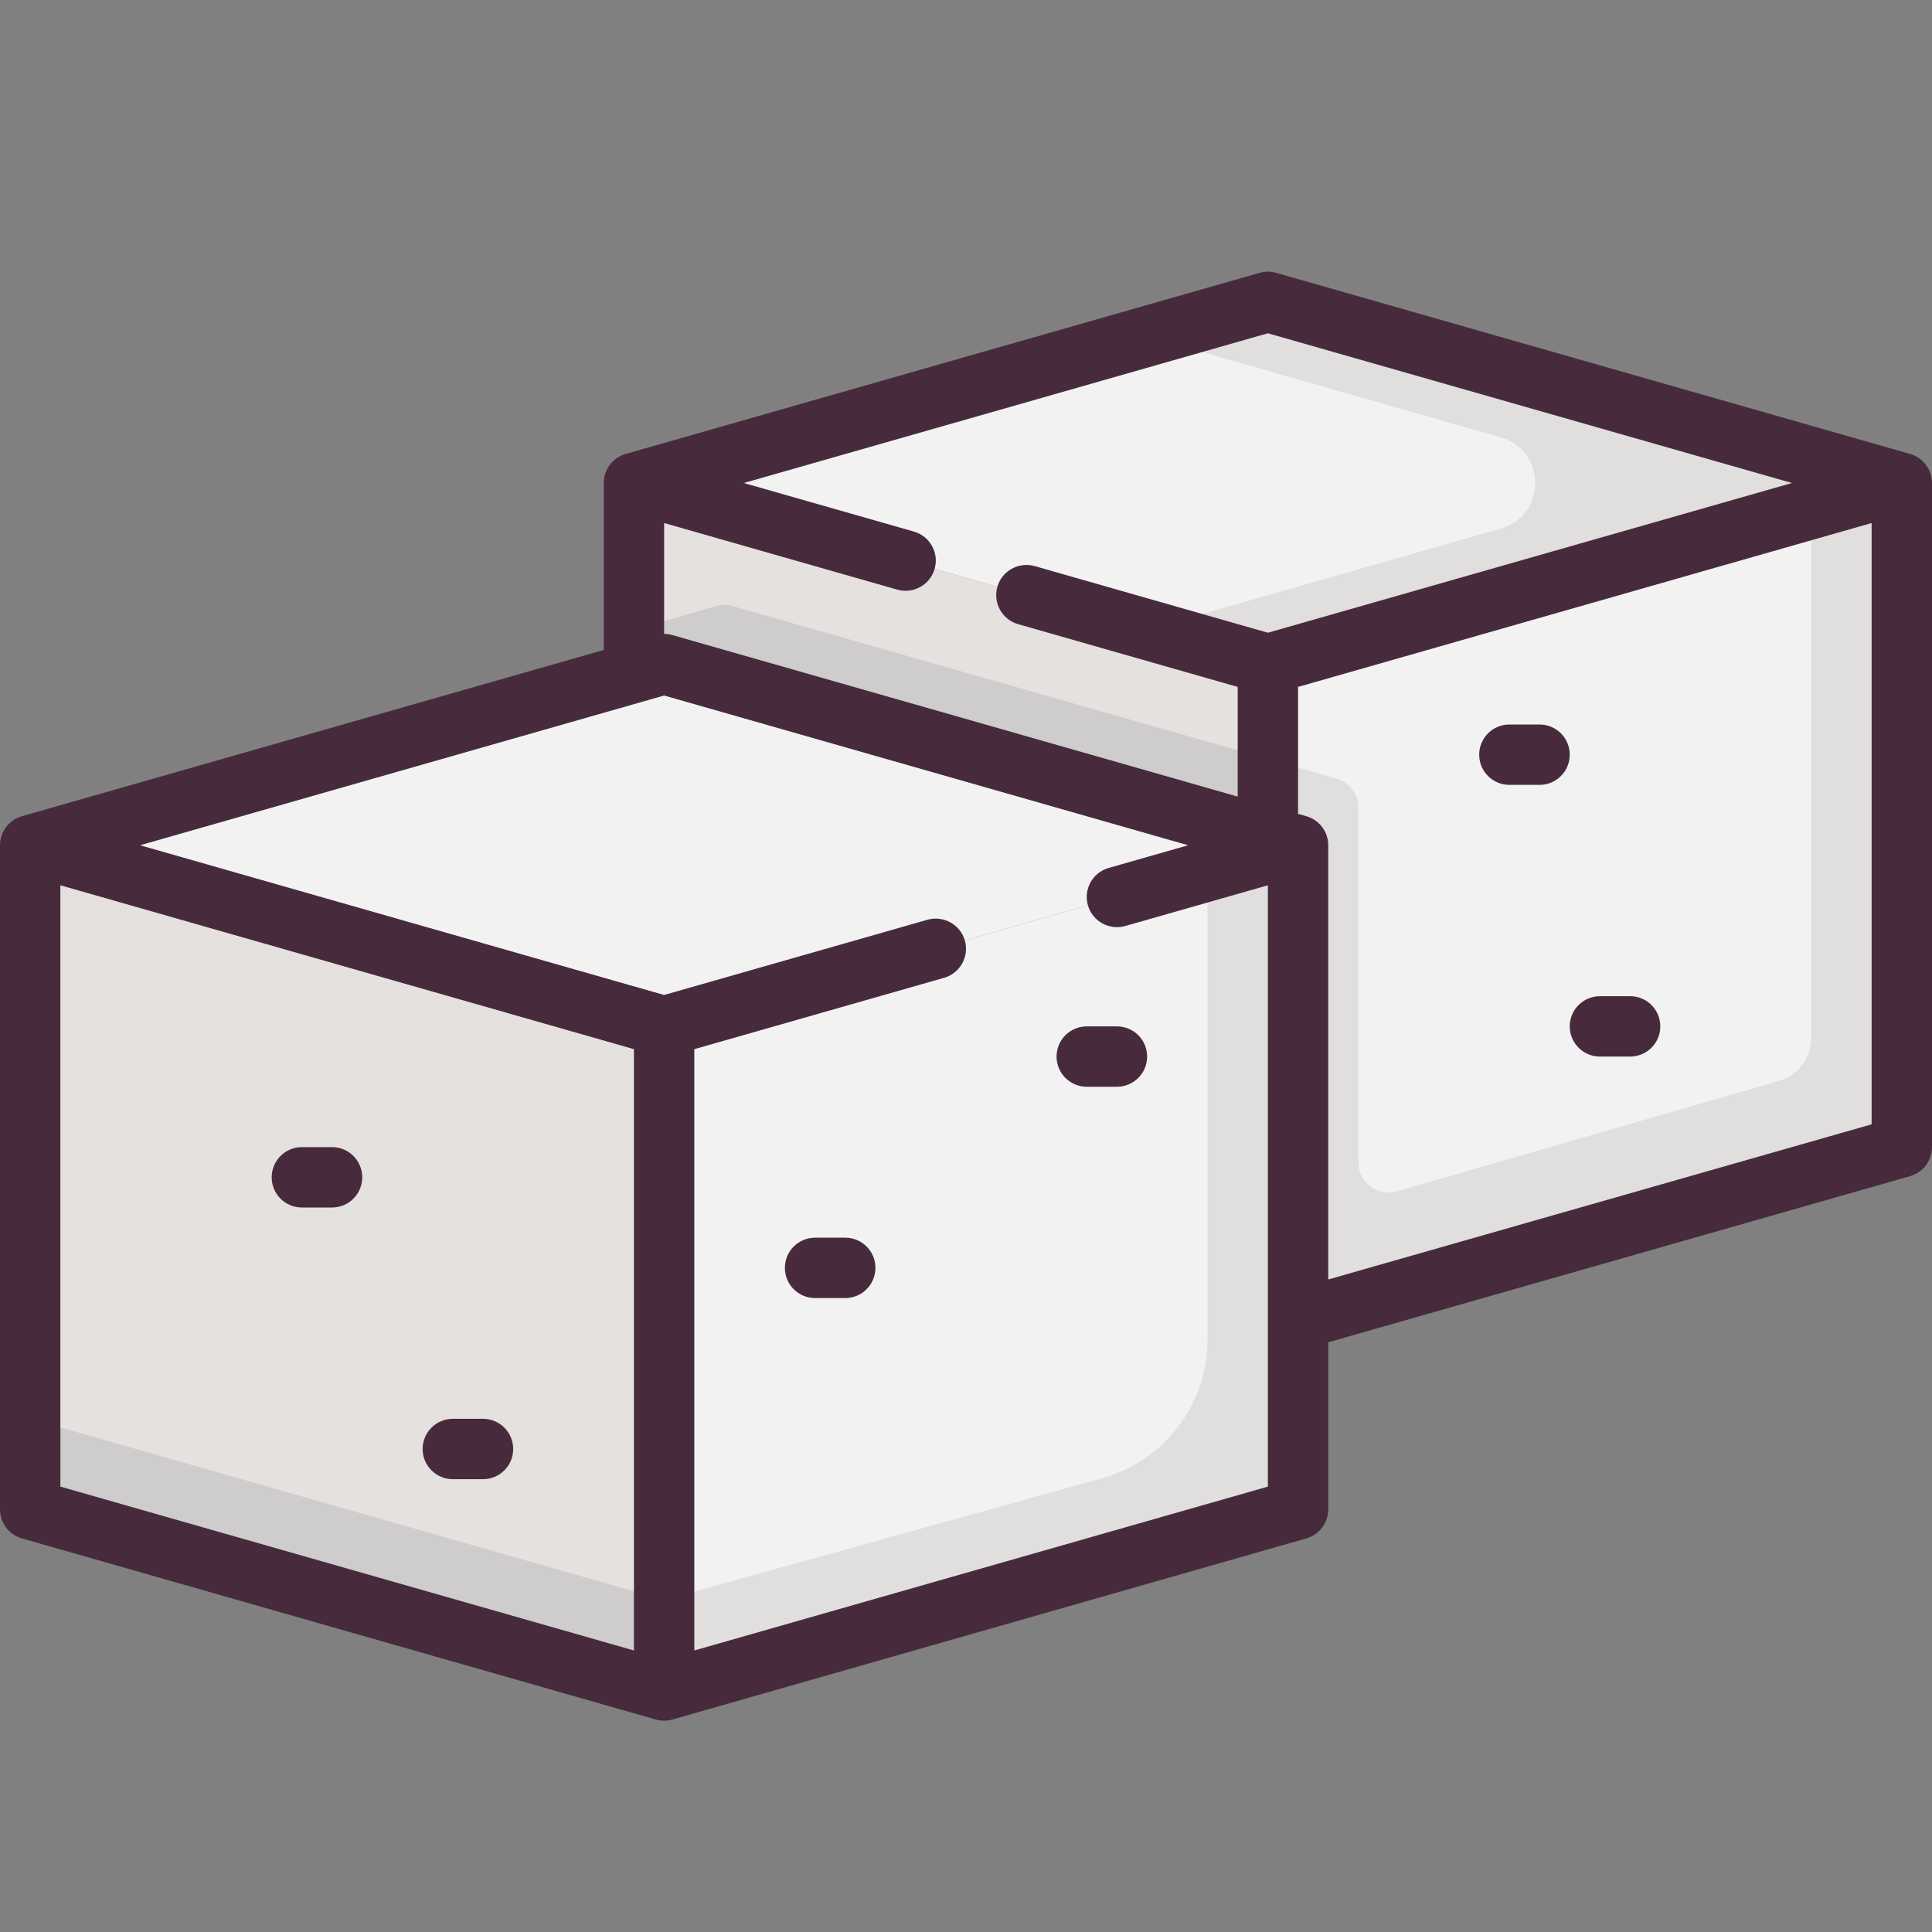 <?xml version="1.0"?>
<svg xmlns="http://www.w3.org/2000/svg" id="Color" height="120" viewBox="0 0 64 64" width="120"><rect x="0" y="0" width="64" height="64" fill="#808080" stroke="none"/><path d="m63 16v22l-20 5.71v-15.71l-1-.29v-5.71z" fill="#f2f2f2"/><path d="m63 16-21 6-21-6 21-6z" fill="#f2f2f2"/><path d="m63 16-21 6-4-1.14 11.715-3.349c1.519-.434 1.519-2.588 0-3.022l-11.715-3.349 4-1.14z" fill="#e0dfde"/><path d="m43 43.71v6.29l-21 6v-22l21-6z" fill="#f2f2f2"/><path d="m43 28v22l-21 6v-3l14.508-4.03c2.064-.573 3.492-2.452 3.492-4.594v-15.516z" fill="#e0dfde"/><path d="m42 27.71 1 .29-21 6-21-6 20-5.71 1-.29z" fill="#f2f2f2"/><path d="m42 22v5.71l-20-5.71-1 .29v-6.29z" fill="#e5e1df"/><path d="m63 16-3 .86v17.512c0 .668-.442 1.256-1.084 1.441l-12.639 3.65c-.639.185-1.277-.295-1.277-.96v-11.749c0-.446-.296-.838-.724-.961l-2.276-.653v2.57l1 .29v15.71l20-5.71z" fill="#e0dfde"/><path d="m42 25.14v2.57l-20-5.71-1 .29v-1.43l2.725-.781c.18-.052.37-.052.55 0z" fill="#cecccc"/><path d="m22 34v22l-21-6v-22z" fill="#e5e1df"/><path d="m22 53v3l-21-6v-3z" fill="#cecccc"/><g fill="#472b3c"><path d="m63.275 15.038-21-6c-.18-.051-.37-.051-.55 0l-21 6c-.429.123-.725.516-.725.962v5.531l-19.275 5.507c-.429.123-.725.516-.725.962v22c0 .446.296.839.725.962l21 6c.09.025.183.038.275.038s.185-.013.275-.038l21-6c.429-.123.725-.516.725-.962v-5.535l19.274-5.503c.43-.123.726-.516.726-.962v-22c0-.446-.296-.839-.725-.962zm-42.275 39.636-19-5.428v-19.92l19 5.429zm21-5.428-19 5.428v-19.919l8.275-2.364c.531-.152.838-.706.687-1.236-.152-.531-.706-.834-1.236-.688l-8.726 2.493-17.36-4.96 17.36-4.96 17.359 4.96-2.634.752c-.531.152-.838.705-.687 1.236s.705.836 1.236.688l4.726-1.35zm-7.725-30.494c-.531-.147-1.084.156-1.236.688-.152.53.156 1.084.687 1.236l7.274 2.079v3.633l-18.725-5.35c-.09-.025-.182-.038-.275-.038v-3.674l7.725 2.207c.533.148 1.084-.156 1.236-.688.152-.53-.156-1.084-.687-1.236l-5.634-1.609 17.36-4.96 17.36 4.96-17.36 4.96zm27.725 18.493-18 5.139v-14.384c0-.446-.296-.839-.725-.962l-.275-.078v-4.205l19-5.429z"/><path d="m10 40h1c.552 0 1-.447 1-1s-.448-1-1-1h-1c-.552 0-1 .447-1 1s.448 1 1 1z"/><path d="m36 34c-.552 0-1 .447-1 1s.448 1 1 1h1c.552 0 1-.447 1-1s-.448-1-1-1z"/><path d="m53 35h1c.552 0 1-.447 1-1s-.448-1-1-1h-1c-.552 0-1 .447-1 1s.448 1 1 1z"/><path d="m50 26h1c.552 0 1-.447 1-1s-.448-1-1-1h-1c-.552 0-1 .447-1 1s.448 1 1 1z"/><path d="m15 49h1c.552 0 1-.447 1-1s-.448-1-1-1h-1c-.552 0-1 .447-1 1s.448 1 1 1z"/><path d="m28 41h-1c-.552 0-1 .447-1 1s.448 1 1 1h1c.552 0 1-.447 1-1s-.448-1-1-1z"/></g></svg>
